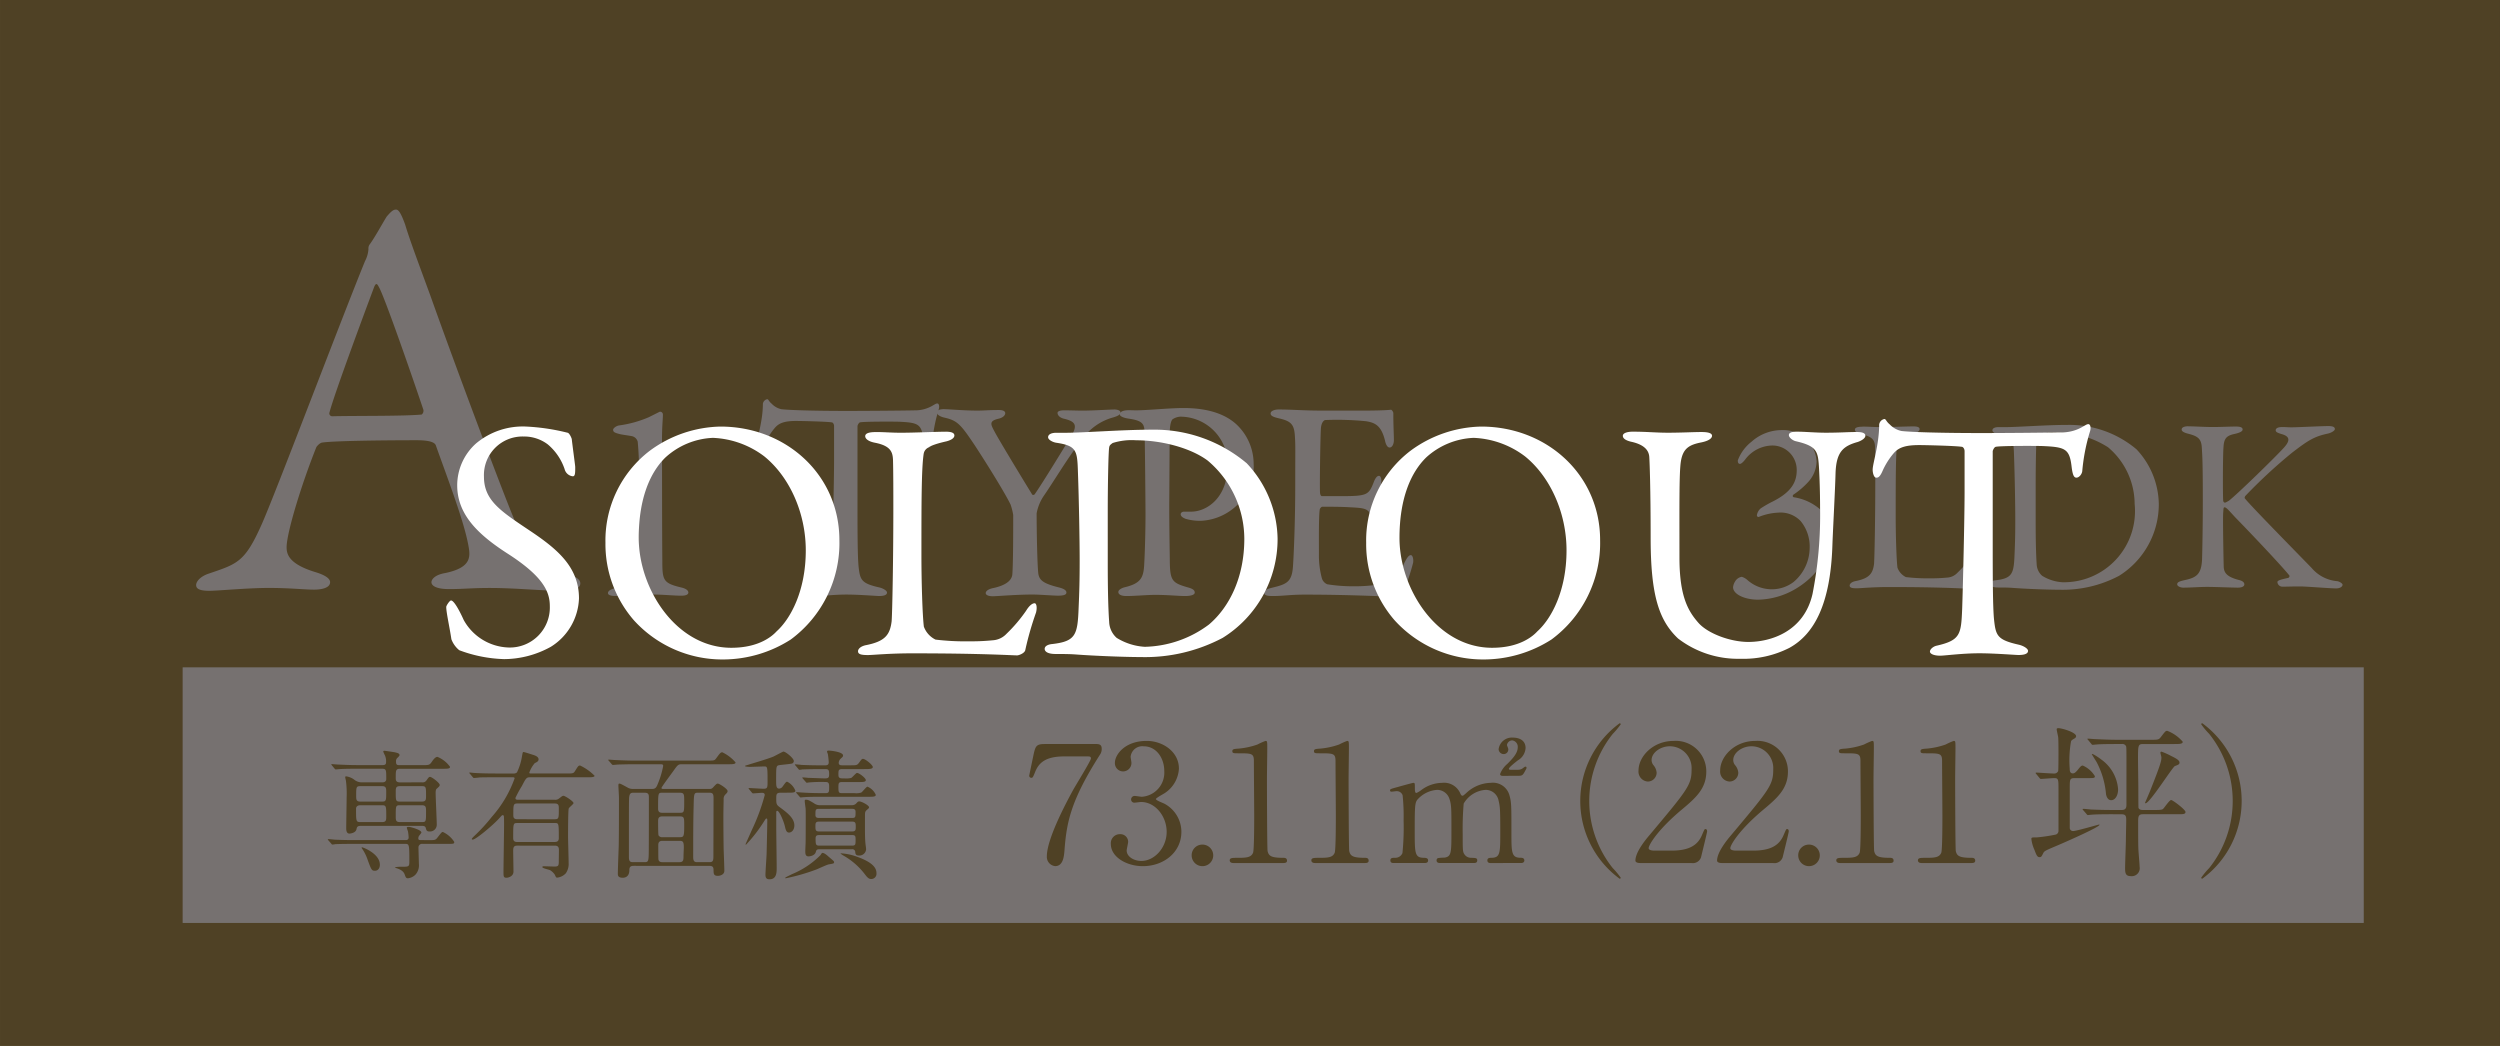 <svg id="_20251105_btn_a1" data-name="20251105_btn_a1" xmlns="http://www.w3.org/2000/svg" xmlns:xlink="http://www.w3.org/1999/xlink" width="354.673" height="148.383" viewBox="0 0 354.673 148.383">
  <rect x="0" y="0" width="354.673" height="148.383" fill="#333333" stroke="none"/>
  <defs>
    <clipPath id="clip-path">
      <rect id="長方形_2260" data-name="長方形 2260" width="354.673" height="148.383" fill="none"/>
    </clipPath>
  </defs>
  <rect id="長方形_52" data-name="長方形 52" width="354.669" height="148.381" fill="#9e8744"/>
  <path id="パス_512" data-name="パス 512" d="M40.588,81.1c.649,2.192,2.029,5.847,3.573,10.071,4.224,11.856,10.315,27.942,11.7,31.268,2.681,6.661,3.98,7.312,7.635,8.2,1.3.407,1.948.811,1.948,1.381s-.567,1.058-2.6,1.058c-2.681,0-6.661-.407-10.234-.407-2.6,0-3.738.16-5.768.16s-2.518-.57-2.518-.974.488-1.055,1.948-1.3c3.9-.814,3.576-2.436,3.25-4.143-.651-3.332-2.681-8.69-4.547-13.888-.084-.326-.407-.814-2.762-.814-4.468,0-11.615.081-13.321.323-.326,0-.73.407-.893.651-2.113,5.28-4.224,12.182-4.224,14.214,0,.977.326,2.355,3.98,3.492,1.381.407,2.192.9,2.192,1.462,0,.814-1.218,1.055-2.274,1.055-1.381,0-3.41-.242-6.416-.242s-7.228.407-8.446.407c-1.462,0-1.869-.326-1.869-.816s.567-1.216,1.788-1.623c4.061-1.381,5.117-1.625,7.472-6.9C22.068,119.6,31.328,95.072,34.9,86.3a4.24,4.24,0,0,0,.488-1.706.972.972,0,0,1,.163-.648c.73-.974,1.867-3.087,2.436-3.98.57-.651.893-.977,1.3-.977.326,0,.651.326,1.3,2.113m2.6,26.314c-1.381-4.143-5.605-16.325-6.335-17.461-.244-.488-.407-.57-.651,0-1.46,3.9-5.684,15.269-6.335,17.787a.411.411,0,0,0,.407.57c3.25-.084,9.99,0,12.67-.244a.7.7,0,0,0,.244-.651" transform="translate(16.885 -49.257)" fill="#fff"/>
  <path id="パス_513" data-name="パス 513" d="M35.254,115.193c1.989-.445,2.558-.893,2.759-2.6.163-1.34.285-4.3.285-11.77a48.6,48.6,0,0,0-.163-6.294,1.08,1.08,0,0,0-.893-.809c-.649-.122-1.419-.2-1.826-.326-.608-.165-.771-.287-.771-.57,0-.2.4-.526.811-.608a15.988,15.988,0,0,0,4.262-1.177l1.541-.773a.4.4,0,0,1,.448.407c0,.814-.163,1.7-.122,4.667,0,2.884,0,11.287.041,16.075,0,2.762.122,3.166,2.637,3.774.57.122,1.055.366,1.055.732,0,.282-.364.445-.974.445-1.015,0-2.678-.163-3.937-.163-2.314,0-4.911.2-5.478.2-.448,0-1.015-.081-1.015-.407s.4-.567,1.338-.811" transform="translate(52.338 -31.855)" fill="#fff"/>
  <path id="パス_514" data-name="パス 514" d="M64.453,91.15a4.913,4.913,0,0,0,2.759-.732c.285-.163.407-.244.57-.244.2,0,.364.366.163.933a22.794,22.794,0,0,0-.9,4.629c-.041.364-.364.768-.689.768-.285,0-.445-.28-.567-1.294C65.549,93.1,65.02,92.9,62.5,92.773c-.689-.041-5.193-.041-5.681.081-.206.041-.369.448-.369.526v9.946c0,4.71,0,8.563.163,10.066.206,1.823.407,2.314,2.925,2.881.526.122,1.1.445,1.1.73,0,.448-.73.488-1.134.488-.328,0-2.843-.206-4.629-.206-2.029,0-4.1.287-4.626.287-.814,0-1.218-.244-1.218-.488,0-.282.4-.608.768-.689,2.841-.648,2.922-1.34,3.047-4.384.079-2.393.282-10.674.282-13.8V93.381c0-.323-.2-.526-.326-.526-.811-.122-4.384-.2-5.033-.2-1.544,0-2.393.244-3,.933a8.467,8.467,0,0,0-1.338,2.108c-.366.854-.61.811-.773.811-.244,0-.4-.526-.4-.931,0-.768.771-2.963.771-5.356a.778.778,0,0,1,.608-.651c.2,0,.2.285.651.651a2.659,2.659,0,0,0,1.378.771c1.058.12,4.306.242,9.5.242,2.111,0,7.632-.041,9.3-.079" transform="translate(65.201 -32.935)" fill="#fff"/>
  <path id="パス_515" data-name="パス 515" d="M53.358,90.124c.608,0,2.719.2,4.626.2,1.137,0,1.462-.081,3.085-.081.651,0,.893.2.893.448,0,.282-.282.608-.893.771-1.46.323-1.177.811-.608,1.867.486.933,3.492,5.928,5.318,8.891.081.122.326.079.4-.081,1.137-1.625,4.222-6.7,5.239-8.362.849-1.462.4-1.948-1.178-2.314-.61-.163-.855-.529-.855-.811s.488-.366.933-.366c1.055,0,1.706.041,2.64.041,1.5,0,3.855-.16,4.5-.16.448,0,.852.16.852.4,0,.326-.364.529-1.053.73a7.891,7.891,0,0,0-4.425,3.166c-1.907,2.393-4.018,5.969-5.4,7.955a6.579,6.579,0,0,0-1.015,2.477c0,2.274.081,7.307.244,8.6.163.852.608,1.343,2.881,1.907.811.2,1.1.448,1.1.732,0,.323-.4.445-1.218.445-.608,0-2.6-.16-3.53-.16-2.436,0-5.074.242-5.684.242-.689,0-1.015-.2-1.015-.445s.285-.57,1.137-.73c2.192-.488,2.6-1.381,2.64-1.948.122-1.663.122-6.05.122-8.405a8.787,8.787,0,0,0-.366-1.46c-.689-1.46-3.207-5.559-5.155-8.525-1.907-2.841-2.4-3.408-4.181-3.815-.773-.163-1.137-.488-1.137-.771s.407-.448,1.1-.448" transform="translate(80.649 -32.073)" fill="#fff"/>
  <path id="パス_516" data-name="パス 516" d="M71.275,91.278a2.239,2.239,0,0,0-1.177.366c-.163.12-.366.608-.407,1.584-.041.852-.041,5.885-.081,10.552,0,3.693.081,7.1.081,8.118.041,2.64.366,2.963,2.436,3.573.771.2,1.1.4,1.1.771s-.73.488-1.34.488c-1.015,0-2.475-.165-4.262-.165-1.175,0-2.841.165-4.1.165-.689,0-1.137-.2-1.137-.57,0-.285.407-.529.814-.651,2.271-.526,2.719-1.3,2.841-3,.122-1.951.2-5.318.2-7.347,0-1.34-.081-9.944-.122-11.243-.041-1.462,0-2.032-2.274-2.355-.811-.122-1.259-.364-1.259-.61,0-.323.407-.526.933-.567.285-.041.974,0,1.34,0,1.625,0,4.748-.326,6.78-.326,3.693,0,6.088.974,7.589,2.4a7.7,7.7,0,0,1,2.355,5.521,7.535,7.535,0,0,1-2.841,6.289,7.884,7.884,0,0,1-4.669,1.788,7.285,7.285,0,0,1-2.152-.285c-.488-.2-.689-.407-.689-.651,0-.16.163-.364.486-.364h1.015c2.152,0,5.158-1.907,5.158-6.574a6.734,6.734,0,0,0-6.617-6.9" transform="translate(96.269 -32.172)" fill="#fff"/>
  <path id="パス_517" data-name="パス 517" d="M84.758,90.3c1.34,0,3.126-.041,3.736-.122.122-.038.323.244.364.448,0,1.867.081,3.044.081,3.855,0,.567-.244,1.055-.608,1.055s-.57-.57-.651-.974c-.526-2.152-1.419-2.558-2.719-2.759a41.513,41.513,0,0,0-5.765-.165c-.079,0-.526.2-.608,1.139-.081,1.015-.2,8.644-.122,9.252.041.165.081.407.285.407h2.637c3.817,0,3.98-.163,4.71-2.027.244-.613.486-.855.73-.855.285,0,.366.567.326.893-.081,1.137-.122,1.948-.122,2.925,0,1.094.081,1.663.122,2.475.041.73-.163,1.177-.448,1.177s-.567-.448-.689-.893c-.57-1.869-.73-1.991-3.207-2.111-1.3-.084-2.922-.084-4.018-.084-.163,0-.366.287-.366.369-.163.852-.122,4.626-.122,6.373a12.444,12.444,0,0,0,.407,3.367,1.342,1.342,0,0,0,.771.893,22.882,22.882,0,0,0,3.7.285,23.215,23.215,0,0,0,3.855-.285,5.042,5.042,0,0,0,3.37-3c.445-.893.689-1.134.933-1.134.285,0,.407.646.323,1.094a31.95,31.95,0,0,1-1.46,4.344c-.122.163-.488.488-.689.488-.448,0-6.577-.326-13.194-.326-2.152,0-3.044.2-4.585.2-.771,0-1.218-.081-1.218-.529,0-.285.486-.488,1.137-.648,2.029-.488,2.8-.773,2.963-2.963.122-1.706.326-6.5.326-11.528,0-4.832.041-5.684-.041-6.861-.081-1.785-.488-2.271-2.274-2.678-.852-.2-1.178-.366-1.178-.692,0-.364.57-.565,1.137-.565,1.907,0,3.489.16,6.21.16Z" transform="translate(108.811 -32.047)" fill="#fff"/>
  <path id="パス_518" data-name="パス 518" d="M108.532,95.7a4.481,4.481,0,0,1-1.236,3,11.532,11.532,0,0,1-2.08,1.765c-.107.14-.107.28.071.354a7.385,7.385,0,0,1,4.267,2.22,5.083,5.083,0,0,1,.989,3.245c0,2.894-2.047,5.821-5.081,7.586a10.851,10.851,0,0,1-5.221,1.48c-1.938,0-3.563-.776-3.563-1.765a1.874,1.874,0,0,1,.282-.809,1.346,1.346,0,0,1,.954-.671,2.191,2.191,0,0,1,.847.5,5.226,5.226,0,0,0,3.563,1.269,5.085,5.085,0,0,0,2.927-1.025,6.359,6.359,0,0,0,2.291-4.8,5.683,5.683,0,0,0-1.269-3.843A3.932,3.932,0,0,0,103.1,103a8.416,8.416,0,0,0-2.752.6c-.178.071-.318-.107-.282-.282a1.622,1.622,0,0,1,.529-.916,16.26,16.26,0,0,1,1.729-.989c2.645-1.34,3.385-2.752,3.385-4.443a3.462,3.462,0,0,0-3.421-3.494,4.905,4.905,0,0,0-3.881,1.976c-.387.5-.633.633-.74.633-.211,0-.318-.137-.318-.491a6,6,0,0,1,1.94-2.647,6.453,6.453,0,0,1,4.339-1.656,4.724,4.724,0,0,1,4.9,4.407" transform="translate(149.191 -30.274)" fill="#fff"/>
  <path id="パス_519" data-name="パス 519" d="M104.985,91.118c.954,0,1.587.069,2.609.069,1.376,0,3.774-.1,4.621-.1.636,0,.882.142.882.389s-.282.458-.811.6c-2.047.46-2.291.847-2.363,1.376-.214,1.589-.214,5.15-.214,10.371,0,2.752.107,6.137.249,7.3a2.389,2.389,0,0,0,1.2,1.343,25.117,25.117,0,0,0,3.387.175,22.7,22.7,0,0,0,2.505-.107,2.127,2.127,0,0,0,1.409-.671,15.04,15.04,0,0,0,2.012-2.36c.389-.636.7-.778.882-.778s.282.389.14.954a31.723,31.723,0,0,0-1.094,3.81c-.036.387-.7.6-.844.6-.425,0-3.634-.211-10.8-.211-2.4,0-4.056.178-4.55.178-.671,0-1.025-.071-1.025-.389,0-.247.282-.529.847-.636,1.94-.387,2.436-1.058,2.612-2.434.071-.88.175-6.49.175-11.6,0-1.411,0-3.845-.033-5.01-.038-.776-.214-1.445-1.872-1.762-.7-.142-.987-.422-.987-.671s.282-.422,1.058-.422" transform="translate(159.231 -30.595)" fill="#fff"/>
  <path id="パス_520" data-name="パス 520" d="M131.751,94.42a11.546,11.546,0,0,1,3.21,7.795,11.968,11.968,0,0,1-5.643,10.2,17.061,17.061,0,0,1-8.4,1.974c-1.445,0-4.585-.1-6.912-.28-.671-.038-1.307-.038-1.869-.038-.811,0-1.129-.244-1.129-.529s.353-.455.776-.491c2.434-.282,2.609-.954,2.716-3.741.071-1.658.1-2.752.1-4.832,0-2.009-.069-6.172-.175-9.066-.069-2.256-.1-2.752-2.258-3.07-.387-.069-.809-.318-.809-.562,0-.285.318-.46.847-.46h.987c1.762,0,5.75-.315,8.782-.315a14.745,14.745,0,0,1,9.773,3.421m-13.759-2.047c-.247.178-.318.249-.354.46-.069.425-.14,3.563-.14,6.7v5.114c0,2.469.036,4.55.14,6.1a2.313,2.313,0,0,0,.778,1.658,6.2,6.2,0,0,0,2.892.916,10.088,10.088,0,0,0,10.229-11.111,10.553,10.553,0,0,0-3.774-8.041,13.277,13.277,0,0,0-7.337-2.08,6.565,6.565,0,0,0-2.434.28" transform="translate(171.306 -30.723)" fill="#fff"/>
  <path id="パス_521" data-name="パス 521" d="M123.042,91.1c.847,0,2.33.1,3.456.1,1.058,0,2.434-.069,3.281-.069.6,0,.954.107.954.422,0,.282-.458.458-1.022.6-1.2.247-1.623.565-1.694,1.94-.1,1.34-.1,7.09-.036,7.584.036.142.107.247.247.247s.493-.247.529-.247c1.129-.847,6.772-6.35,7.866-7.584.918-1.025.778-1.587-.389-1.9-.422-.142-.809-.247-.809-.529,0-.318.387-.46.916-.46.671,0,.707.038,1.34.038.847,0,4.234-.178,5.221-.178.636,0,.918.14.918.422,0,.211-.425.5-.954.636-2.009.422-2.856.987-5.114,2.716a72.88,72.88,0,0,0-6.666,6.172c-.071.211-.107.247,0,.354.776.989,6.772,7.09,9.417,9.807a5.345,5.345,0,0,0,3.7,1.9c.389.107.707.351.707.493,0,.353-.493.529-.882.529-.954,0-4.2-.28-5.15-.28-1.269,0-1.658.033-2.469.033a.705.705,0,0,1-.74-.636c0-.175.14-.318,1.516-.6.142-.038.247-.249.175-.353-1.058-1.34-5.783-6.315-7.617-8.184-.954-1.022-1.3-1.483-1.589-1.483-.175,0-.14.46-.175.74-.069.671.036,6.386.071,7.693.036.916.529,1.445,2.116,1.867.636.142.811.392.811.636,0,.285-.354.46-.918.46-.776,0-3.245-.107-4.339-.107-1.129,0-2.291.107-3.421.107-.389,0-.847-.214-.847-.46,0-.318.282-.422,1.022-.6,1.729-.356,2.4-.847,2.505-2.927.036-1.2.107-4.517.107-8.326,0-5.646-.071-6.279-.142-7.551-.069-1.233-.529-1.62-1.94-1.974-.811-.211-.918-.425-.918-.6,0-.315.425-.458.954-.458" transform="translate(187.426 -30.617)" fill="#fff"/>
  <rect id="長方形_53" data-name="長方形 53" width="309.431" height="36.263" transform="translate(25.912 94.675)" fill="#fff"/>
  <path id="パス_522" data-name="パス 522" d="M66.726,108.8c.509,0,.972,0,.972.649a1.366,1.366,0,0,1-.254.88c-4.145,6.511-4.725,9.567-5.025,13.575-.071.837-.186,2.223-1.322,2.223a1.317,1.317,0,0,1-1.18-1.386c0-2.551,2.894-7.879,3.683-9.339.394-.72,2.571-4.239,2.571-4.54s-.186-.3-.6-.3h-3.2c-2.663,0-3.614.928-4.122,2.223-.3.743-.348.814-.532.814a.294.294,0,0,1-.3-.3c0-.071.532-2.571.6-2.92.277-1.274.392-1.574,1.6-1.574Z" transform="translate(88.598 -3.25)" fill="#9e8744"/>
  <path id="パス_523" data-name="パス 523" d="M71.629,112.543a4.44,4.44,0,0,1-2.063,3.522c-.186.117-1.205.669-1.205.809,0,.209,1.091.582,1.274.7a4.545,4.545,0,0,1,2.342,3.937c0,2.965-2.551,4.888-5.468,4.888-2.317,0-4.542-1.3-4.542-3.148a1.282,1.282,0,0,1,1.32-1.391,1.094,1.094,0,0,1,1.137,1.088c0,.186-.209,1.043-.209,1.228,0,.857,1,1.483,2.085,1.483,1.851,0,3.588-1.877,3.588-4.125,0-2.2-1.6-4.24-3.637-4.24-.114,0-.763.094-.9.094a.451.451,0,0,1-.509-.463.5.5,0,0,1,.532-.488c.14,0,.834.117,1,.117a3.432,3.432,0,0,0,3.174-3.66c0-1.783-1.088-3.5-2.92-3.5a1.667,1.667,0,0,0-1.854,1.483c0,.117.117.72.117.86A1.2,1.2,0,0,1,63.7,112.96a1.174,1.174,0,0,1-1.157-1.226c0-1.114,1.366-3.105,4.517-3.105,2.294,0,4.565,1.551,4.565,3.914" transform="translate(95.626 -3.517)" fill="#9e8744"/>
  <path id="パス_524" data-name="パス 524" d="M66.476,115.944a1.509,1.509,0,0,1,1.506-1.531,1.53,1.53,0,1,1-1.506,1.531" transform="translate(102.584 5.409)" fill="#9e8744"/>
  <path id="パス_525" data-name="パス 525" d="M69.131,125.956c-.509,0-.532-.3-.532-.371,0-.371.346-.371,1.18-.371,1.251,0,1.854-.066,2.131-.717.163-.394.163-4.471.163-5.28,0-1.114-.046-6.513-.046-7.739,0-1.091-.326-1.091-2.271-1.091-.557,0-.786,0-.786-.3s.229-.323.949-.371a10.883,10.883,0,0,0,2.617-.577,9.681,9.681,0,0,1,1.137-.509c.254,0,.254.069.254,1.109,0,.626-.046,3.614-.046,4.308,0,1.066.02,9.962.092,10.218.163.674.486.949,2.2.949.209,0,.554,0,.554.417,0,.326-.371.326-.58.326Z" transform="translate(105.86 -3.517)" fill="#9e8744"/>
  <path id="パス_526" data-name="パス 526" d="M73.685,125.956c-.509,0-.532-.3-.532-.371,0-.371.346-.371,1.18-.371,1.251,0,1.854-.066,2.131-.717.163-.394.163-4.471.163-5.28,0-1.114-.046-6.513-.046-7.739,0-1.091-.326-1.091-2.271-1.091-.557,0-.786,0-.786-.3s.229-.323.949-.371a10.883,10.883,0,0,0,2.617-.577,9.679,9.679,0,0,1,1.137-.509c.254,0,.254.069.254,1.109,0,.626-.046,3.614-.046,4.308,0,1.066.023,9.962.092,10.218.163.674.486.949,2.2.949.209,0,.554,0,.554.417,0,.326-.371.326-.58.326Z" transform="translate(112.888 -3.517)" fill="#9e8744"/>
  <path id="パス_527" data-name="パス 527" d="M91.79,126.238c-.417,0-.44-.277-.44-.369,0-.348.277-.374.626-.374,1.205-.043,1.205-.669,1.205-3.8,0-3.2-.048-3.5-.234-4.285a1.866,1.866,0,0,0-1.829-1.554,3.9,3.9,0,0,0-3.128,1.948,41.989,41.989,0,0,0-.14,4.331c0,2.248,0,2.5.234,2.848a1.1,1.1,0,0,0,.949.509c.671.025.88.025.88.374,0,.369-.326.369-.534.369H84.7c-.186,0-.557,0-.557-.369a.343.343,0,0,1,.186-.326,6.572,6.572,0,0,1,.971-.071c.951-.183.951-.669.951-3.891,0-3.105,0-3.634-.3-4.494a1.835,1.835,0,0,0-1.737-1.228,4.112,4.112,0,0,0-2.571,1.157c-.557.557-.6.605-.6,4.565,0,3.222,0,3.871,1.205,3.914.346,0,.694.025.694.374s-.323.369-.509.369H78.052c-.137,0-.463,0-.463-.369s.3-.374.671-.374a1.079,1.079,0,0,0,1.043-.669,36.523,36.523,0,0,0,.163-4.636,28.27,28.27,0,0,0-.14-3.566.875.875,0,0,0-.857-.58c-.092,0-.58.071-.694.071-.069,0-.231,0-.231-.165,0-.209.046-.209,1.134-.509.811-.231,2.085-.577,2.177-.577.209,0,.209.114.209.669,0,.605.046.765.231.765a3.583,3.583,0,0,0,.72-.44,5,5,0,0,1,2.9-.994,2.5,2.5,0,0,1,2.594,1.5c.046.1.137.326.3.326.117,0,.163-.046.534-.369a5.224,5.224,0,0,1,3.5-1.46,2.423,2.423,0,0,1,2.642,1.783c.277.974.277,1.411.277,5.305,0,2.78,0,3.543,1.3,3.543.163,0,.534,0,.534.4,0,.114-.094.346-.44.346Zm1.714-12.37c-.3,0-.348-.163-.348-.257a3.5,3.5,0,0,1,1.02-1.434c.651-.649,1.483-1.483,1.483-2.34a.915.915,0,0,0-.786-1,.776.776,0,0,0-.743.648c0,.092.186.488.186.58a.653.653,0,0,1-.671.717.728.728,0,0,1-.7-.694,1.9,1.9,0,0,1,2.04-1.645c.694,0,1.785.257,1.785,1.483a2.16,2.16,0,0,1-1.091,1.74c-.323.252-1.274.994-1.274,1.2,0,.114.117.14.231.14h1.043a1.12,1.12,0,0,0,.72-.234c.277-.209.277-.209.371-.209.069,0,.137.048.137.165,0,.092-.023.114-.186.417-.369.692-.44.717-1.088.717Z" transform="translate(119.662 -3.799)" fill="#9e8744"/>
  <path id="パス_528" data-name="パス 528" d="M92.765,128.194a10.591,10.591,0,0,1,1.134,1.368.153.153,0,0,1-.163.137,13.683,13.683,0,0,1,0-22.054.153.153,0,0,1,.163.14,10.76,10.76,0,0,1-1.134,1.366,15.254,15.254,0,0,0,0,19.043" transform="translate(136.037 -5.035)" fill="#9e8744"/>
  <path id="パス_529" data-name="パス 529" d="M91.9,125.956c-.14,0-.671-.023-.671-.348,0-1.226,1.483-3.011,2.014-3.634,5.468-6.513,5.954-7.113,5.954-9.316a3.1,3.1,0,0,0-3.08-3.268c-1.391,0-2.594.951-2.594,1.948a1.187,1.187,0,0,0,.231.694,1.888,1.888,0,0,1,.486,1.114,1.26,1.26,0,0,1-1.251,1.249,1.419,1.419,0,0,1-1.32-1.574c0-1.968,2.037-4.191,4.98-4.191a4.33,4.33,0,0,1,4.634,4.351c0,2.388-1.46,3.708-3.428,5.353-3.5,2.917-4.748,5.074-4.748,5.514,0,.348.74.348.832.348h2.388c2.34,0,3.683-.649,4.331-2.18.371-.857.371-.88.511-.88.231,0,.231.28.231.323,0,.188-.743,3.174-.857,3.662a1.232,1.232,0,0,1-1.391.834Z" transform="translate(140.787 -3.517)" fill="#9e8744"/>
  <path id="パス_530" data-name="パス 530" d="M96.457,125.956c-.14,0-.671-.023-.671-.348,0-1.226,1.483-3.011,2.014-3.634,5.468-6.513,5.954-7.113,5.954-9.316a3.1,3.1,0,0,0-3.08-3.268c-1.391,0-2.594.951-2.594,1.948a1.187,1.187,0,0,0,.231.694,1.887,1.887,0,0,1,.486,1.114,1.26,1.26,0,0,1-1.251,1.249,1.419,1.419,0,0,1-1.32-1.574c0-1.968,2.037-4.191,4.98-4.191a4.33,4.33,0,0,1,4.634,4.351c0,2.388-1.46,3.708-3.428,5.353-3.5,2.917-4.748,5.074-4.748,5.514,0,.348.74.348.832.348h2.388c2.34,0,3.683-.649,4.331-2.18.371-.857.371-.88.511-.88.231,0,.231.28.231.323,0,.188-.743,3.174-.86,3.662a1.228,1.228,0,0,1-1.389.834Z" transform="translate(147.814 -3.517)" fill="#9e8744"/>
  <path id="パス_531" data-name="パス 531" d="M100.313,115.944a1.509,1.509,0,0,1,1.506-1.531,1.53,1.53,0,1,1-1.506,1.531" transform="translate(154.8 5.409)" fill="#9e8744"/>
  <path id="パス_532" data-name="パス 532" d="M102.968,125.956c-.509,0-.532-.3-.532-.371,0-.371.346-.371,1.178-.371,1.254,0,1.856-.066,2.134-.717.16-.394.16-4.471.16-5.28,0-1.114-.043-6.513-.043-7.739,0-1.091-.326-1.091-2.271-1.091-.557,0-.788,0-.788-.3s.231-.323.949-.371a10.833,10.833,0,0,0,2.617-.577,9.715,9.715,0,0,1,1.139-.509c.254,0,.254.069.254,1.109,0,.626-.048,3.614-.048,4.308,0,1.066.023,9.962.094,10.218.163.674.486.949,2.2.949.209,0,.554,0,.554.417,0,.326-.369.326-.577.326Z" transform="translate(158.077 -3.517)" fill="#9e8744"/>
  <path id="パス_533" data-name="パス 533" d="M107.522,125.956c-.509,0-.532-.3-.532-.371,0-.371.346-.371,1.18-.371,1.251,0,1.854-.066,2.131-.717.163-.394.163-4.471.163-5.28,0-1.114-.046-6.513-.046-7.739,0-1.091-.325-1.091-2.271-1.091-.557,0-.786,0-.786-.3s.229-.323.949-.371a10.884,10.884,0,0,0,2.617-.577,9.676,9.676,0,0,1,1.137-.509c.254,0,.254.069.254,1.109,0,.626-.046,3.614-.046,4.308,0,1.066.023,9.962.092,10.218.163.674.486.949,2.2.949.209,0,.554,0,.554.417,0,.326-.371.326-.58.326Z" transform="translate(165.104 -3.517)" fill="#9e8744"/>
  <path id="パス_534" data-name="パス 534" d="M119.436,115.006c-.674,0-.674.209-.674,1.391v5.722a.467.467,0,0,0,.488.394c.463,0,3.614-.926,3.682-.926a.052.052,0,0,1,.048.046c0,.3-4.125,2.131-5.793,2.851-1.968.832-2.037.857-2.2,1.2-.231.463-.28.532-.511.532-.323,0-.44-.277-.717-1.017a5.249,5.249,0,0,1-.44-1.531c0-.254.023-.254.786-.254a23.831,23.831,0,0,0,2.642-.392.539.539,0,0,0,.417-.534v-5.816c0-1.5,0-1.668-.626-1.668-.277,0-1.645.117-1.877.117-.069,0-.114-.046-.209-.16l-.44-.534c-.092-.114-.092-.114-.092-.14a.073.073,0,0,1,.069-.069c.231,0,2.154.137,2.548.137a.6.6,0,0,0,.58-.346c.046-.14.046-2.248.046-2.64,0-.209,0-1.879-.046-2.2-.023-.163-.209-.926-.209-1.111,0-.117.14-.14.231-.14.532,0,2.525.6,2.525,1.134a.362.362,0,0,1-.186.3c-.417.254-.463.277-.532.44a15.05,15.05,0,0,0-.188,3.868c0,.234,0,.674.443.674.209,0,.369-.117.671-.465.369-.463.509-.648.74-.648a3.759,3.759,0,0,1,1.714,1.506c0,.277-.114.277-1.086.277Zm5.328,5.122c-2.037,0-2.711.046-2.92.069-.092,0-.417.048-.509.048-.071,0-.117-.048-.186-.14l-.463-.534c-.094-.092-.094-.117-.094-.16,0-.025.023-.048.094-.048.137,0,.857.069,1.02.092,1.134.048,2.083.071,3.174.071h1.249c.674,0,.674-.44.674-.834,0-7.228.023-8.016-.048-8.2a.574.574,0,0,0-.626-.323h-.694c-2.037,0-2.688.043-2.92.069-.092,0-.417.046-.486.046-.094,0-.14-.046-.209-.14l-.44-.532c-.092-.117-.117-.117-.117-.16s.048-.048.094-.048c.16,0,.857.069,1.02.069,1.134.048,2.085.094,3.174.094h4.657c1.066,0,1.18,0,1.483-.394.6-.786.671-.88.9-.88a5.457,5.457,0,0,1,2.2,1.551c0,.326-.463.326-1.251.326h-4.354c-.74,0-.74.209-.74,2.154,0,.648.046,3.5.046,4.077,0,.209,0,2.711.023,2.825.114.3.486.3.649.3h1.668c.926,0,1.063-.046,1.2-.186.186-.186.88-1.228,1.114-1.228s2.037,1.368,2.037,1.691-.326.326-1.017.326h-5c-.7,0-.7.348-.7,1.205,0,.809,0,2.825.025,3.543,0,.44.183,2.34.183,2.711a1.131,1.131,0,0,1-1.274,1.32c-.74,0-.786-.486-.786-1.134s.114-3.522.114-4.1c0-.417.046-2.269.046-2.64,0-.554,0-.9-.671-.9Zm.857-3.545c0,.928-.44,1.554-.974,1.554-.577,0-.717-.722-.74-.857a11.9,11.9,0,0,0-1.343-4.565c-.071-.117-.674-1.066-.674-1.114,0-.183,1.066.534,1.345.765a5.68,5.68,0,0,1,2.385,4.217m8.71-3.777c0,.231-.14.3-.648.486-.348.14-3.568,5.285-4.171,5.285-.046,0-.069-.023-.069-.071,0,0,.6-1.391.7-1.643,1.62-4.056,1.62-4.356,1.62-4.8,0-.117-.137-.557-.137-.649s.02-.163.16-.163a10.19,10.19,0,0,1,1.343.6c.651.323,1.205.6,1.205.949" transform="translate(174.872 -4.614)" fill="#9e8744"/>
  <path id="パス_535" data-name="パス 535" d="M123.928,109.15a10.622,10.622,0,0,1-1.137-1.366.155.155,0,0,1,.163-.14,13.683,13.683,0,0,1,0,22.054.155.155,0,0,1-.163-.137,10.8,10.8,0,0,1,1.137-1.368,15.254,15.254,0,0,0,0-19.043" transform="translate(189.488 -5.037)" fill="#9e8744"/>
  <path id="パス_536" data-name="パス 536" d="M32.542,121.861c.916,0,1.015,0,1.294-.359.557-.717.615-.8.776-.8a3.843,3.843,0,0,1,1.612,1.411c0,.28-.1.28-1.055.28H31.746a.507.507,0,0,0-.6.539c0,.318.058,2.068.058,2.289a1.973,1.973,0,0,1-.5,1.551,1.77,1.77,0,0,1-1.055.5c-.259,0-.318-.14-.458-.537-.079-.2-.239-.618-1.175-.9-.058-.02-.219-.079-.219-.12a3.893,3.893,0,0,1,.9-.079c1.076,0,1.155,0,1.155-.738,0-2.487-.02-2.508-.636-2.508H21.871c-1.752,0-2.327.038-2.508.038a3.51,3.51,0,0,1-.417.061c-.081,0-.122-.061-.181-.14l-.4-.458c-.061-.079-.081-.1-.081-.117,0-.041.02-.061.081-.061.137,0,.735.061.875.079.977.041,1.79.061,2.726.061h7.385c.28,0,.4-.16.4-.359a6.3,6.3,0,0,0-.1-.9,4.591,4.591,0,0,1-.16-.478c0-.081.041-.142.28-.142.219,0,1.79.42,1.79.8,0,.1-.318.437-.359.516a.792.792,0,0,0-.079.32c0,.239.16.239.338.239Zm-.875-8.2a.638.638,0,0,0,.6-.257c.338-.478.379-.519.519-.519.259,0,1.373.857,1.373,1.137,0,.158-.041.2-.417.537-.1.079-.16.219-.16.6,0,.715.16,3.881.16,4.537a.958.958,0,0,1-1.017.936c-.4,0-.458-.158-.537-.476-.061-.262-.239-.32-.577-.32h-8.66c-.478,0-.539.178-.6.478-.12.557-.936.618-1,.618-.455,0-.455-.577-.455-.755,0-.7.058-3.744.058-4.362a14.117,14.117,0,0,0-.1-2.391c-.02-.079-.1-.417-.1-.476,0-.1.041-.14.12-.14a2.519,2.519,0,0,1,1.114.437,1.688,1.688,0,0,0,1.1.417h2.887c.158,0,.6,0,.6-.476,0-1.315,0-1.455-.618-1.455H22.37c-1.752,0-2.271.041-2.528.061-.061,0-.359.038-.42.038-.079,0-.1-.038-.178-.117l-.379-.458c-.079-.1-.079-.1-.079-.142s.018-.038.058-.038c.14,0,.758.059.877.059.974.043,1.79.081,2.726.081h3.624c.338,0,.478-.122.478-.4a2.106,2.106,0,0,0-.16-.977,4.115,4.115,0,0,1-.239-.537c0-.079.061-.12.16-.12.058,0,1.312.181,1.493.219.318.081.656.14.656.4,0,.1-.2.3-.338.42a.64.64,0,0,0-.158.5c0,.4.1.5.458.5h3.263c.936,0,1.035,0,1.373-.5.2-.3.5-.676.778-.676a4.138,4.138,0,0,1,1.79,1.414c0,.277-.359.277-1.076.277h-6.01c-.618,0-.618.239-.618,1.295,0,.3,0,.636.618.636Zm-8.8,3.248c-.32,0-.577.178-.577.476,0,1.773,0,1.912.6,1.912h3.108c.577,0,.577-.3.577-.837,0-1.373,0-1.551-.577-1.551Zm.018-2.708c-.577,0-.577.178-.577,1.353,0,.516,0,.837.577.837h3.108c.577,0,.577-.181.577-1.353,0-.519,0-.837-.577-.837Zm2.787,11.129c0,.577-.318.875-.7.875-.458,0-.516-.14-1.015-1.493a6.426,6.426,0,0,0-.8-1.633.376.376,0,0,1-.079-.158c0-.041.038-.041.079-.041.259.041,2.508.954,2.508,2.449m5.954-8.939c.6,0,.6-.28.6-.855,0-1.2,0-1.335-.6-1.335H28.522c-.6,0-.6.277-.6.857,0,1.193,0,1.333.6,1.333Zm0,2.907c.6,0,.6-.058.6-1.513,0-.577,0-.875-.6-.875H28.522c-.6,0-.6.1-.6,1.531,0,.58,0,.857.6.857Z" transform="translate(28.222 -2.67)" fill="#9e8744"/>
  <path id="パス_537" data-name="パス 537" d="M32.966,122.529c-.516,0-.557.318-.557.755,0,.417.041,2.467.041,2.925,0,.717-.8.877-.977.877-.44,0-.44-.181-.44-.877,0-.954.081-5.572.081-6.63,0-.178,0-.954-.02-1.114,0-.12-.018-.259-.178-.259-.1,0-.14.061-.559.521-.834.913-3.245,2.945-3.68,2.945-.041,0-.142,0-.142-.079s.142-.219.3-.381a24.95,24.95,0,0,0,2.528-2.747,16.709,16.709,0,0,0,3.245-5.473c0-.16-.14-.16-.3-.16H29.759c-.554,0-1.373,0-2.088.02-.12.02-.7.079-.816.079-.079,0-.1-.02-.2-.137l-.4-.478c-.058-.061-.079-.081-.079-.1,0-.041.038-.059.079-.059.1,0,.537.059.636.059.936.058,2.032.079,2.968.079h2.569a.651.651,0,0,0,.516-.158,8.111,8.111,0,0,0,.717-2.307c.1-.521.1-.58.219-.58s.956.277,1.274.376c.5.142.855.341.855.659,0,.28-.237.4-.537.537a4.169,4.169,0,0,0-.776,1.353c0,.12.12.12.239.12h5.015c.918,0,1.017,0,1.236-.356.437-.7.478-.776.717-.776a7.209,7.209,0,0,1,2.05,1.452c0,.219-.478.219-1.076.219h-8.1c-.476,0-.557.12-1.134,1.236a15.97,15.97,0,0,0-.916,1.691c0,.257.2.257.379.257h5.175a.832.832,0,0,0,.557-.12c.5-.376.539-.437.717-.437.2,0,1.414.778,1.414,1.038,0,.137-.618.6-.676.753-.1.183-.1,3.545-.1,4.026,0,.534.081,3.1.081,3.7a2.3,2.3,0,0,1-.4,1.475,1.947,1.947,0,0,1-1.216.615c-.158,0-.178-.041-.356-.437a2.206,2.206,0,0,0-.656-.618c-.14-.079-1.1-.259-1.1-.437,0-.1.1-.12.158-.12.221,0,1.315.041,1.554.041.519,0,.6-.1.618-.58,0-.178.02-1.452.02-1.712,0-.277,0-.674-.577-.674Zm5.336-.519c.577,0,.577-.379.577-.577,0-2.111,0-2.111-.6-2.111H33.027c-.618,0-.618.02-.618,2.091,0,.219,0,.6.557.6Zm-.02-3.225c.6,0,.6-.142.6-1.5,0-.417,0-.735-.577-.735H33.027c-.6,0-.6.16-.6,1.633,0,.257,0,.6.577.6Z" transform="translate(40.397 -2.56)" fill="#9e8744"/>
  <path id="パス_538" data-name="パス 538" d="M37.591,125.372c-.4,0-.661.079-.661.615,0,1.053-.776,1.076-.931,1.076-.7,0-.7-.359-.7-.577,0-.618.1-3.283.122-3.82.036-1.556.036-5.259.036-6.93,0-.28-.079-1.554-.079-1.732,0-.2.023-.3.12-.3.14,0,.242.041,1.177.557a1.418,1.418,0,0,0,.776.2h2.724c.44,0,.6-.2.8-.735a12.209,12.209,0,0,0,.755-2.525c0-.221-.14-.242-.4-.242H37.507c-.577,0-1.33.02-2.085.038-.142,0-.7.064-.819.064-.081,0-.137-.064-.2-.142l-.394-.458c-.043-.059-.081-.079-.081-.1,0-.038.038-.059.081-.059.14,0,.755.059.893.059,1.254.061,2.029.081,2.711.081H48.02c.9,0,.974,0,1.2-.28.516-.7.636-.9.9-.9A5.754,5.754,0,0,1,52,110.7c0,.259-.4.259-1.058.259H44.376c-.478,0-.577.079-1.114.837-.28.4-1.773,2.388-1.773,2.528s.163.137.239.137h6.549a.566.566,0,0,0,.5-.178c.478-.514.542-.577.7-.577.237,0,1.391.755,1.391,1.053,0,.163-.041.224-.359.542a.872.872,0,0,0-.2.636c0,.242-.038,1.615-.038,2.469,0,1.49.02,3.385.038,4.6.02.5.1,2.63.1,3.067,0,.559-.618.72-.916.72-.6,0-.6-.3-.618-.76,0-.318,0-.654-.56-.654Zm1.49-.521c.5,0,.58-.1.6-1.216.02-.636.02-7.042.02-7.94,0-.4-.02-.694-.6-.694H37.489c-.338,0-.577.079-.6.893-.02.8-.02,1.556-.02,8.265,0,.654.262.692.618.692Zm4.995-7.006c.638,0,.638-.056.638-1.668,0-.918,0-1.175-.615-1.175h-2.49c-.6,0-.6.018-.6,2.266,0,.458.239.577.577.577Zm-2.487.516c-.554,0-.577.381-.577.638,0,.338,0,1.933.061,2.05a.575.575,0,0,0,.58.259h2.424c.582,0,.638-.1.638-1.691,0-1.038,0-1.256-.6-1.256Zm.064,3.466c-.3,0-.618.061-.618.6,0,.257,0,1.869.02,2.009.056.417.415.417.6.417H44.04c.575,0,.575-.356.575-.855,0-.178.043-1.055.043-1.251,0-.8-.142-.918-.582-.918ZM46.726,115c-.618,0-.636.018-.674,1.91-.064,2.169-.064,5-.064,7.225,0,.659.259.715.577.715h1.752c.539,0,.539-.318.539-.974,0-1.132.02-6.788.02-8.062,0-.615-.081-.814-.6-.814Z" transform="translate(52.354 -2.537)" fill="#9e8744"/>
  <path id="パス_539" data-name="パス 539" d="M46.614,115.145c-.618,0-.618.257-.618.855,0,.676.02.837.437,1.155,1.134.837,2.131,1.592,2.131,2.627,0,.676-.42,1.015-.755,1.015-.3,0-.44-.237-.559-.758-.16-.793-.816-2.327-1.114-2.327-.1,0-.14.081-.14.2v2.228c0,.816.061,4.8.061,5.653,0,.636,0,1.633-1.017,1.633-.478,0-.577-.259-.577-.656,0-.361.14-2.408.16-2.869.02-.577.1-4.14.1-4.835,0-.119,0-.262-.12-.262-.079,0-.12.064-.359.44a21.142,21.142,0,0,1-2.528,3.263c-.058,0-.079-.02-.079-.059.277-.636.676-1.513.875-1.971a28.693,28.693,0,0,0,1.851-5c0-.277-.2-.318-.417-.318-.181,0-1.1.081-1.233.081a.241.241,0,0,1-.181-.12l-.379-.46c-.079-.1-.079-.1-.079-.14s.041-.038.061-.038c.3,0,1.75.1,2.088.1.539,0,.539-.239.539-1.035,0-2.108-.02-2.129-.478-2.129-.28,0-1.673.059-1.991.059-.158,0-.735-.02-.735-.12,0-.058.277-.119.4-.158.994-.32,2.627-.778,3.624-1.175.219-.1,1.353-.717,1.432-.717.3,0,1.475.936,1.475,1.353a.387.387,0,0,1-.242.338c-.117.058-1.452.181-1.729.221-.539.079-.539.1-.539,2.068,0,.857,0,1.274.437,1.274a.669.669,0,0,0,.5-.318c.437-.6.478-.659.636-.659a2.42,2.42,0,0,1,1.157,1.274c0,.282-.379.282-1.076.282Zm7.584,9.87c0,.163-.081.183-.776.3-.28.058-1.434.6-1.673.694a27.918,27.918,0,0,1-4.417,1.274c-.02,0-.061,0-.061-.041,0-.079.02-.079.974-.554a12.275,12.275,0,0,0,4.044-2.708c.058-.122.178-.3.257-.3.259,0,.618.3.857.519.715.615.8.656.8.814m1.472-11.9a3.128,3.128,0,0,0,.936-.061c.16-.058.7-.717.837-.717.318,0,1.254.738,1.254,1.017s-.4.277-1.055.277H55.332c-.5,0-.516.181-.516.758,0,.738.058.816.537.816h1.732a2.467,2.467,0,0,0,.956-.079c.178-.079.717-.837.9-.837a2.22,2.22,0,0,1,1.175,1.155c0,.277-.379.277-1.076.277H52.407c-1.752,0-2.33.041-2.51.061-.079,0-.379.038-.437.038s-.1-.038-.16-.12l-.4-.455c-.081-.1-.081-.1-.081-.14,0-.02.02-.041.061-.041.14,0,.755.061.9.061.977.058,1.793.079,2.729.079H53c.5,0,.5-.2.5-.916,0-.3,0-.659-.437-.659a19.949,19.949,0,0,0-2.429.059c-.041,0-.239.043-.28.043-.079,0-.12-.043-.178-.122l-.4-.458c-.058-.059-.079-.1-.079-.137s.02-.041.079-.041c.1,0,.618.041.717.061.178,0,2.149.079,2.33.079.5,0,.676-.041.676-.577,0-.6-.079-.738-.516-.738h-.758c-1.732,0-2.309.041-2.508.041a2.972,2.972,0,0,1-.42.058c-.079,0-.117-.058-.178-.137l-.379-.458c-.038-.041-.1-.1-.1-.12,0-.043.041-.061.079-.061.14,0,.758.061.877.081.974.038,1.79.058,2.726.058h.618c.359,0,.5-.122.5-.44a10.035,10.035,0,0,0-.117-1.114c-.02-.12-.12-.3-.12-.4,0-.119.137-.14.219-.14.259,0,2.05.178,2.05.694,0,.163-.038.183-.4.521a.915.915,0,0,0-.216.516c0,.359.3.359.516.359h1.076c.916,0,1.015,0,1.272-.341.379-.516.42-.575.58-.575.338,0,1.391.877,1.391,1.155,0,.3-.5.3-1.292.3H55.373c-.557,0-.557.181-.557.758,0,.259,0,.557.516.557Zm1.038,3.8a.832.832,0,0,0,.656-.277c.2-.219.239-.259.417-.259.318,0,1.373.557,1.373.834,0,.12-.041.14-.338.4-.239.219-.239.338-.239.954,0,1.854-.02,3.049.081,3.9.018.16.079.537.079.717a.959.959,0,0,1-1,.875c-.478,0-.516-.239-.537-.478a.419.419,0,0,0-.5-.417H52.166c-.417,0-.476.1-.554.376-.142.539-.837.638-1.038.638-.458,0-.458-.42-.458-.755,0-.12.02-.676.041-1.038.02-.636.02-3.1.02-3.9,0-.437,0-.834-.02-1.134-.02-.14-.12-.854-.12-1.015s.041-.2.178-.2c.28,0,.458.1,1.1.481a1.436,1.436,0,0,0,.956.3Zm-4.621.516c-.537,0-.537.122-.537.877,0,.417.318.417.537.417h4.639c.516,0,.516-.12.516-.875,0-.42-.318-.42-.516-.42Zm-.038,1.813c-.5,0-.5.259-.5.656,0,.478,0,.738.5.738h4.718c.5,0,.5-.259.5-.659,0-.476,0-.735-.5-.735Zm.059,1.91c-.277,0-.537.02-.537.46,0,.913.041,1.035.557,1.035h4.6c.516,0,.516-.163.516-.8,0-.519,0-.7-.516-.7Zm8.1,5.4a.744.744,0,0,1-.717.834c-.257,0-.458-.041-.916-.656a9.991,9.991,0,0,0-2.945-2.607,3.824,3.824,0,0,1-.519-.341c0-.038.061-.038.12-.038a8.01,8.01,0,0,1,2.21.478c2.21.793,2.767,1.572,2.767,2.33" transform="translate(64.131 -2.681)" fill="#9e8744"/>
  <g id="グループ_255" data-name="グループ 255" transform="translate(2088.166 1162)">
    <g id="グループ_5865" data-name="グループ 5865" transform="translate(-2088.166 -1162)" opacity="0.6">
      <g id="グループ_5864" data-name="グループ 5864">
        <g id="グループ_5863" data-name="グループ 5863" clip-path="url(#clip-path)">
          <rect id="長方形_2259" data-name="長方形 2259" width="354.671" height="148.383" transform="translate(0.002)" fill="#1a1311"/>
        </g>
      </g>
    </g>
    <path id="パス_34687" data-name="パス 34687" d="M43.289,226.563c.292.1.582.827.582.926.1.926.488,3.746.488,3.942,0,.827,0,1.315-.341,1.315a1.352,1.352,0,0,1-1.167-1.025,7.862,7.862,0,0,0-2.383-3.5A5.561,5.561,0,0,0,37.01,227.1a5.471,5.471,0,0,0-5.6,5.692c0,3.456,2.482,4.964,6.765,7.836,3.746,2.531,6.717,5.063,6.717,9.44a8.422,8.422,0,0,1-3.99,6.862,13.792,13.792,0,0,1-6.62,1.752,19.564,19.564,0,0,1-6.376-1.264,3.645,3.645,0,0,1-1.116-1.556c-.244-1.658-.73-3.8-.73-4.575,0-.2.486-.926.679-.926.389,0,1.122,1.264,1.8,2.772a7.55,7.55,0,0,0,6.325,3.9,5.675,5.675,0,0,0,5.89-5.89c0-2.045-.974-4.234-6.083-7.492-4.135-2.678-7.055-5.5-7.055-9.636a7.973,7.973,0,0,1,2.678-5.936,10.318,10.318,0,0,1,7.2-2.386,29.789,29.789,0,0,1,5.791.875" transform="translate(-2050.918 -1327.173)" fill="#fff"/>
    <path id="パス_34688" data-name="パス 34688" d="M68.133,241.794a17,17,0,0,1-6.907,14.112,17.864,17.864,0,0,1-9.588,2.825,16.944,16.944,0,0,1-12.65-5.549,16.458,16.458,0,0,1-4.044-11,16.009,16.009,0,0,1,6.33-13.092,17.449,17.449,0,0,1,9.974-3.4c9.341,0,16.884,6.862,16.884,16.106M43.461,230.067c-2.141,2.09-3.794,5.743-3.794,11.434,0,7.253,5.351,15.572,13.138,15.572,4.041,0,5.888-1.75,6.424-2.335,1.946-1.75,4.135-5.692,4.135-11.483,0-5.3-2.286-10.414-5.885-13.336a12.909,12.909,0,0,0-7.3-2.627,10.639,10.639,0,0,0-6.717,2.775" transform="translate(-2037.215 -1327.173)" fill="#fff"/>
    <path id="パス_34689" data-name="パス 34689" d="M51.515,226.025c1.315,0,2.19.1,3.6.1,1.9,0,5.206-.148,6.376-.148.875,0,1.213.2,1.213.537s-.387.633-1.116.829c-2.823.633-3.164,1.167-3.26,1.9-.3,2.19-.3,7.106-.3,14.308,0,3.794.148,8.466.343,10.074a3.291,3.291,0,0,0,1.656,1.846,34.119,34.119,0,0,0,4.672.244,31.052,31.052,0,0,0,3.454-.147,2.912,2.912,0,0,0,1.948-.923,21.357,21.357,0,0,0,2.772-3.26c.534-.875.972-1.071,1.216-1.071s.389.537.2,1.312a43.9,43.9,0,0,0-1.511,5.257c-.046.537-.971.829-1.167.829-.582,0-5.01-.292-14.89-.292-3.309,0-5.6.244-6.277.244-.923,0-1.411-.1-1.411-.537,0-.341.389-.73,1.167-.875,2.675-.537,3.36-1.46,3.6-3.357.1-1.218.244-8.955.244-16.012,0-1.946,0-5.3-.048-6.91-.048-1.071-.292-1.994-2.579-2.434-.974-.193-1.363-.585-1.363-.926s.389-.582,1.46-.582" transform="translate(-2015.472 -1326.732)" fill="#fff"/>
    <path id="パス_34690" data-name="パス 34690" d="M88.059,230.578a15.944,15.944,0,0,1,4.428,10.758A16.5,16.5,0,0,1,84.7,255.4a23.524,23.524,0,0,1-11.582,2.726c-1.994,0-6.325-.145-9.537-.389-.926-.048-1.8-.048-2.581-.048-1.116,0-1.556-.341-1.556-.732s.486-.631,1.071-.679c3.357-.389,3.6-1.315,3.746-5.158.1-2.289.147-3.8.147-6.668,0-2.772-.1-8.515-.244-12.5-.1-3.115-.145-3.8-3.113-4.237-.537-.1-1.122-.435-1.122-.776,0-.392.44-.633,1.167-.633h1.363c2.434,0,7.935-.437,12.118-.437a20.322,20.322,0,0,1,13.479,4.718m-18.977-2.82c-.341.244-.44.341-.486.633-.1.585-.2,4.916-.2,9.247V244.7c0,3.4.048,6.277.2,8.418a3.181,3.181,0,0,0,1.068,2.286,8.534,8.534,0,0,0,3.993,1.266,15.718,15.718,0,0,0,9.1-3.164c2.917-2.482,5.013-6.717,5.013-12.164a14.568,14.568,0,0,0-5.208-11.1c-2.431-1.8-6.521-2.871-10.122-2.871a8.972,8.972,0,0,0-3.357.389" transform="translate(-1999.403 -1326.908)" fill="#fff"/>
    <path id="パス_34691" data-name="パス 34691" d="M110.569,241.794a17,17,0,0,1-6.91,14.112,17.85,17.85,0,0,1-9.585,2.825,16.95,16.95,0,0,1-12.652-5.549,16.456,16.456,0,0,1-4.041-11,16,16,0,0,1,6.33-13.092,17.449,17.449,0,0,1,9.974-3.4c9.341,0,16.884,6.862,16.884,16.106M85.9,230.067c-2.141,2.09-3.794,5.743-3.794,11.434,0,7.253,5.351,15.572,13.138,15.572,4.041,0,5.888-1.75,6.424-2.335,1.946-1.75,4.135-5.692,4.135-11.483,0-5.3-2.286-10.414-5.887-13.336a12.9,12.9,0,0,0-7.3-2.627,10.633,10.633,0,0,0-6.717,2.775" transform="translate(-1971.728 -1327.173)" fill="#fff"/>
    <path id="パス_34692" data-name="パス 34692" d="M93.109,225.974c2.045,0,3.212.148,5.013.148s3.649-.1,4.72-.1c.923,0,1.508.145,1.508.534s-.534.73-1.46.926c-1.752.341-2.675.827-2.968,2.775-.244,1.6-.193,6.666-.193,13.573,0,5.5,1.216,7.594,2.724,9.3,1.363,1.508,4.524,2.673,7.055,2.673,3.164,0,7.884-1.457,9.1-6.811a57.8,57.8,0,0,0,1.071-12.215c0-3.161-.145-5.692-.193-6.277-.147-1.849-.486-2.53-3.212-3.164-.486-.1-1.022-.534-1.022-.877,0-.29.292-.486,1.119-.486,1.218,0,2.579.148,4.135.148,2,0,3.019-.1,4.382-.1.778,0,1.216.145,1.216.534,0,.292-.389.633-1.071.875-2.093.585-3.065,1.411-3.161,4.479-.051,2.09-.341,7.492-.44,10.023-.242,8.466-2.579,12.752-6.083,14.7a14.34,14.34,0,0,1-7.006,1.559,13.928,13.928,0,0,1-8.81-2.874c-2.724-2.579-3.891-6.129-3.891-14.306,0-7.009-.148-10.9-.2-11.533-.1-.923-.778-1.7-2.627-2.091-.585-.148-1.119-.392-1.119-.829,0-.389.631-.585,1.411-.585" transform="translate(-1949.632 -1326.732)" fill="#fff"/>
    <path id="パス_34693" data-name="パス 34693" d="M132.253,227.166a5.891,5.891,0,0,0,3.309-.877c.341-.193.486-.292.679-.292.244,0,.44.44.2,1.119a27.03,27.03,0,0,0-1.071,5.549c-.051.437-.44.923-.829.923-.341,0-.537-.338-.682-1.556-.29-2.53-.923-2.775-3.942-2.92-.827-.048-6.228-.048-6.813.1-.242.046-.437.534-.437.631v11.922c0,5.646,0,10.267.2,12.067.242,2.192.486,2.775,3.5,3.456.633.145,1.312.537,1.312.875,0,.534-.877.585-1.363.585-.389,0-3.4-.244-5.547-.244-2.434,0-4.913.341-5.547.341-.974,0-1.46-.29-1.46-.582,0-.341.486-.732.923-.829,3.408-.778,3.5-1.6,3.649-5.254.1-2.871.341-12.8.341-16.546v-5.791c0-.389-.244-.631-.389-.631-.974-.148-5.257-.244-6.032-.244-1.851,0-2.871.29-3.6,1.116a10.289,10.289,0,0,0-1.607,2.533c-.437,1.022-.73.971-.923.971-.3,0-.488-.633-.488-1.119,0-.923.923-3.553.923-6.422a.939.939,0,0,1,.732-.781c.242,0,.242.343.778.781a3.208,3.208,0,0,0,1.656.923c1.264.145,5.158.292,11.386.292,2.53,0,9.148-.048,11.144-.1" transform="translate(-1928.128 -1327.824)" fill="#fff"/>
  </g>
</svg>
